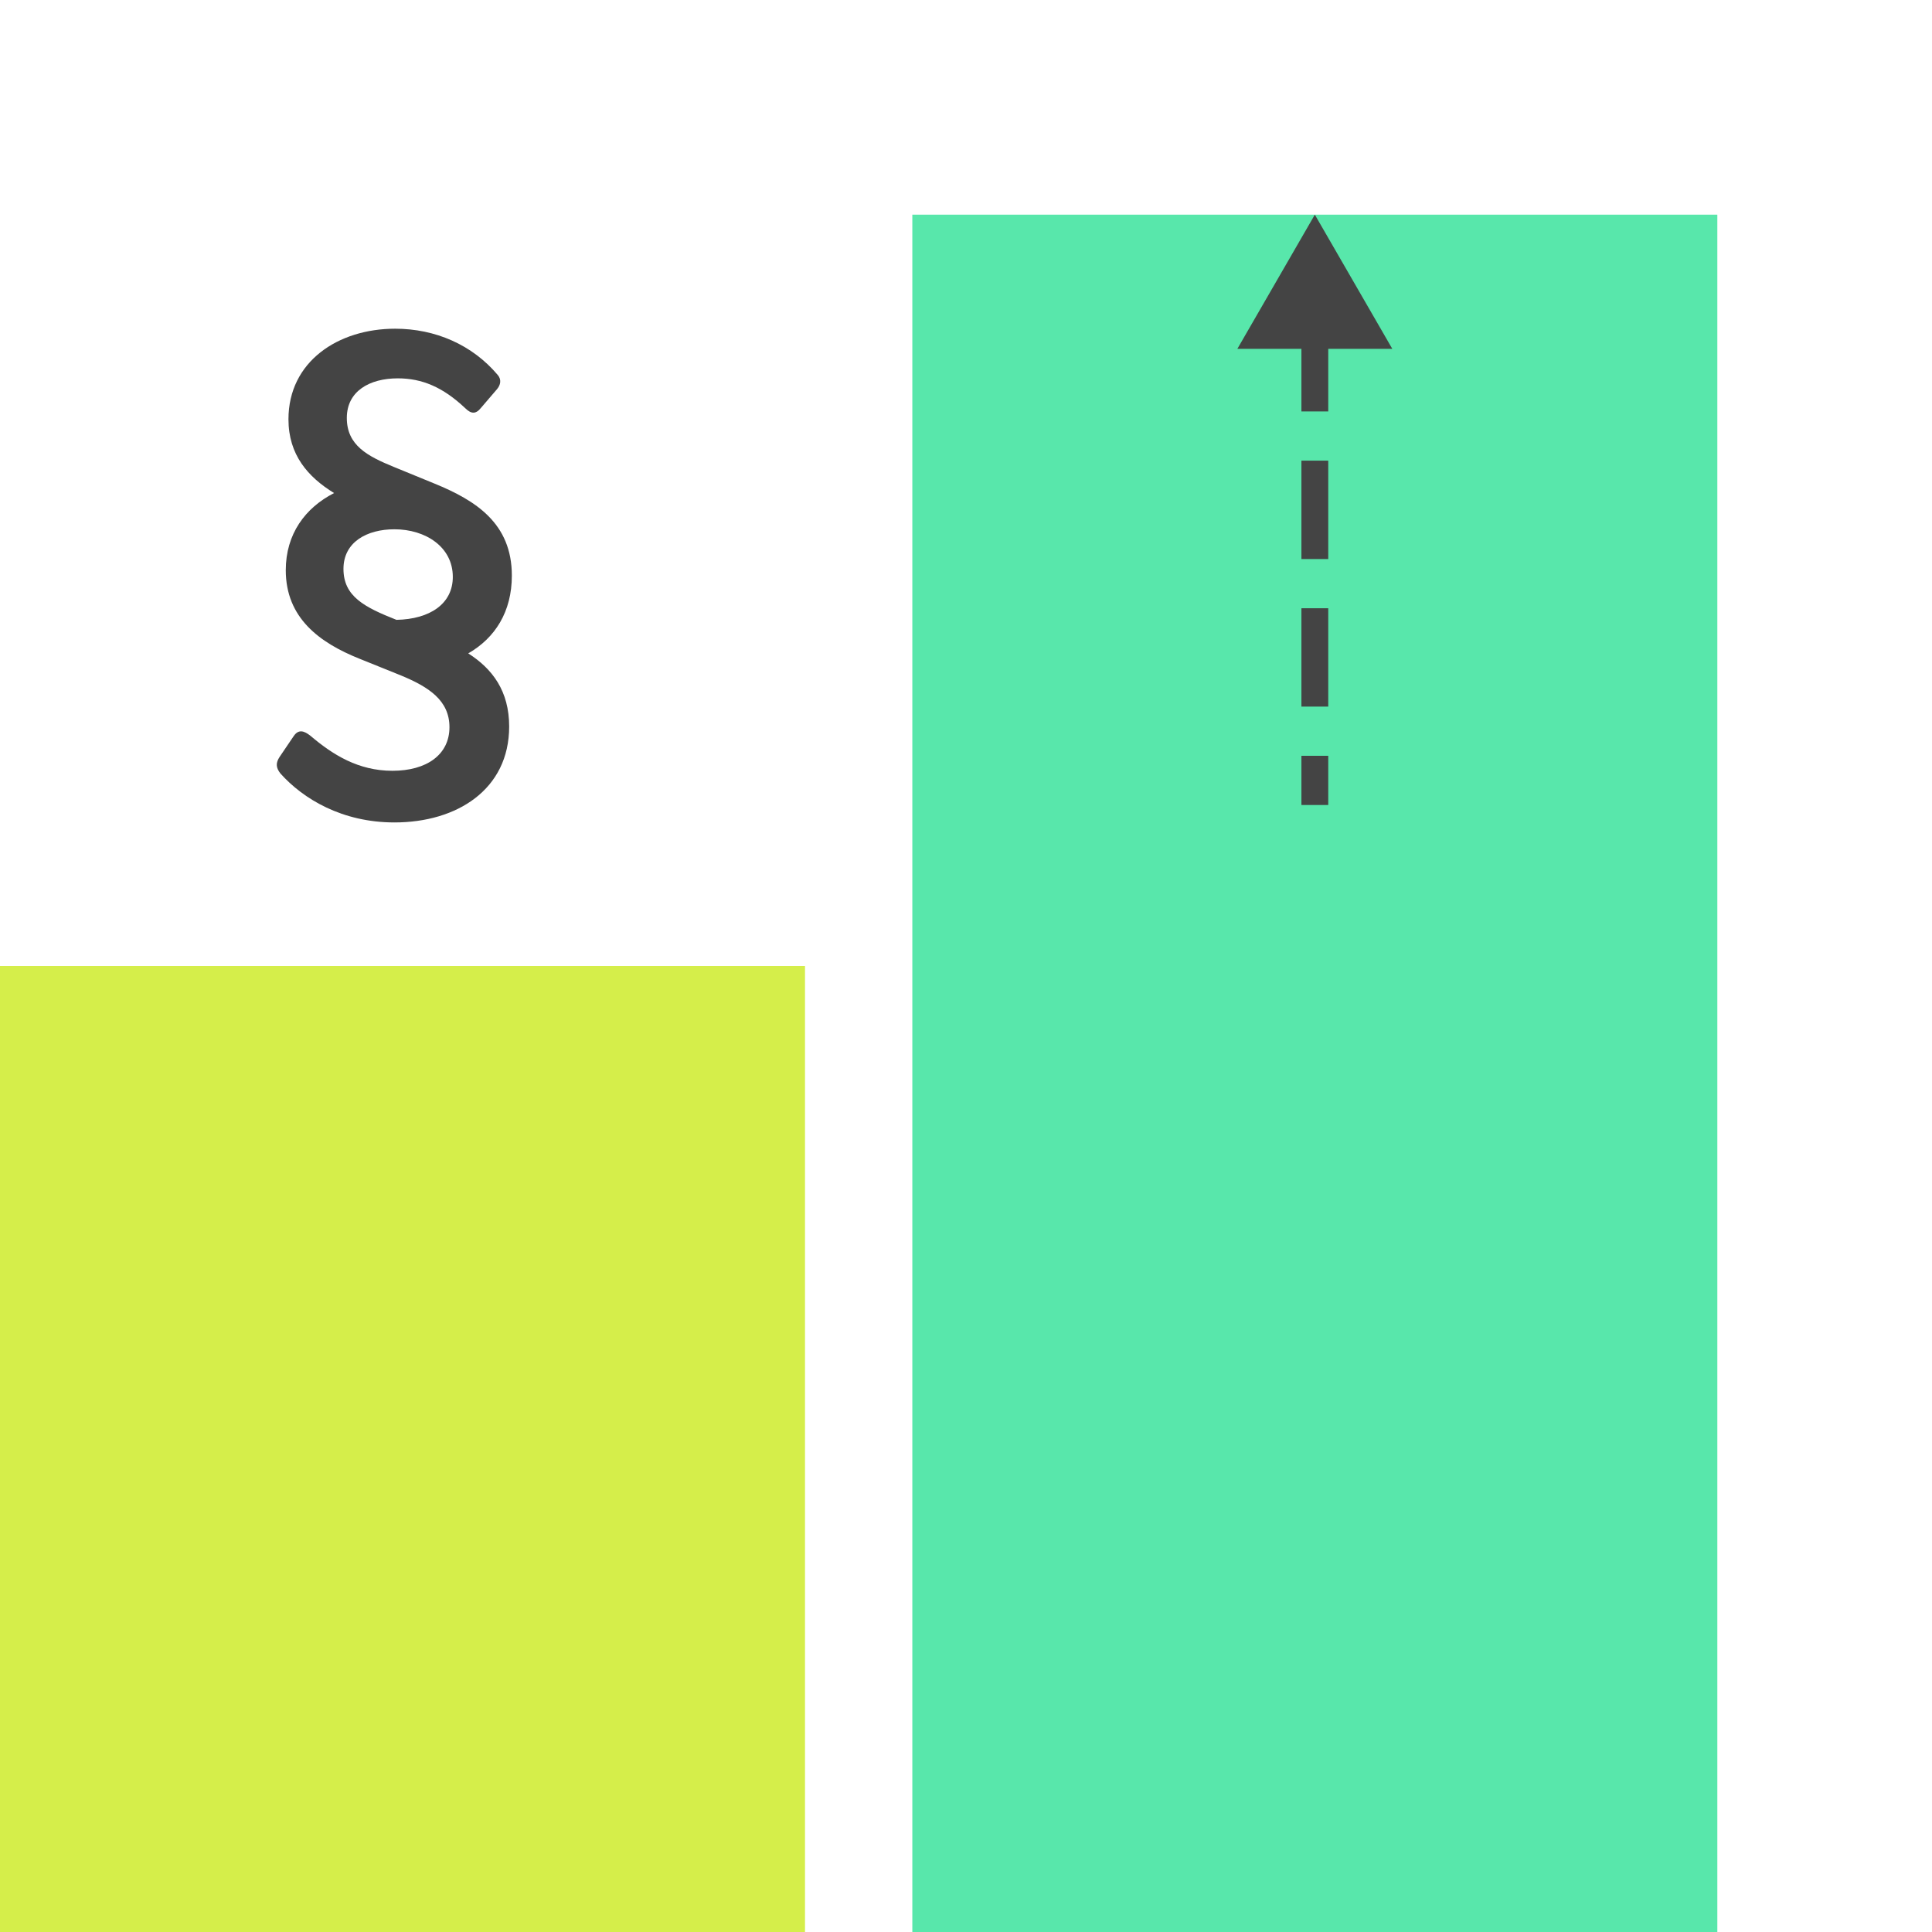 <svg width="72" height="72" viewBox="0 0 72 72" fill="none" xmlns="http://www.w3.org/2000/svg">
<rect x="34" y="8" width="30" height="64" fill="#58E7AB"/>
<rect y="36" width="30" height="36" fill="#D5EE4A"/>
<path d="M49 8L46.113 13L51.887 13L49 8ZM48.5 11.667L48.5 15.333L49.5 15.333L49.5 11.667L48.5 11.667ZM48.5 17.167L48.5 20.833L49.5 20.833L49.5 17.167L48.5 17.167ZM48.5 22.667L48.5 26.333L49.5 26.333L49.5 22.667L48.5 22.667ZM48.5 28.167L48.5 30L49.5 30L49.5 28.167L48.5 28.167Z" fill="#444444"/>
<path d="M14.7 30.65C12.75 30.65 11.3 29.775 10.45 28.825C10.275 28.6 10.275 28.425 10.425 28.2L10.95 27.425C11.125 27.175 11.325 27.225 11.575 27.425C12.4 28.125 13.35 28.725 14.625 28.725C15.9 28.725 16.75 28.125 16.75 27.1C16.75 26.1 15.975 25.6 14.95 25.175L13.4 24.55C11.9 23.95 10.65 23.025 10.65 21.25C10.65 19.9 11.375 18.925 12.45 18.375C11.475 17.775 10.75 16.95 10.75 15.625C10.75 13.475 12.6 12.25 14.725 12.25C16.225 12.25 17.6 12.85 18.55 13.975C18.7 14.15 18.65 14.35 18.525 14.5L17.925 15.2C17.725 15.45 17.55 15.425 17.325 15.2C16.5 14.425 15.725 14.1 14.825 14.1C13.775 14.1 12.925 14.575 12.925 15.575C12.925 16.6 13.7 17 14.675 17.4L16.2 18.025C17.725 18.65 19.075 19.5 19.075 21.45C19.075 22.8 18.45 23.775 17.45 24.35C18.35 24.925 18.975 25.75 18.975 27.075C18.975 29.425 17.025 30.65 14.7 30.65ZM12.8 21.2C12.8 22.225 13.575 22.625 14.775 23.1C16.025 23.075 16.875 22.5 16.875 21.5C16.875 20.375 15.85 19.725 14.7 19.725C13.675 19.725 12.8 20.2 12.8 21.2Z" fill="#444444"/>
</svg>
